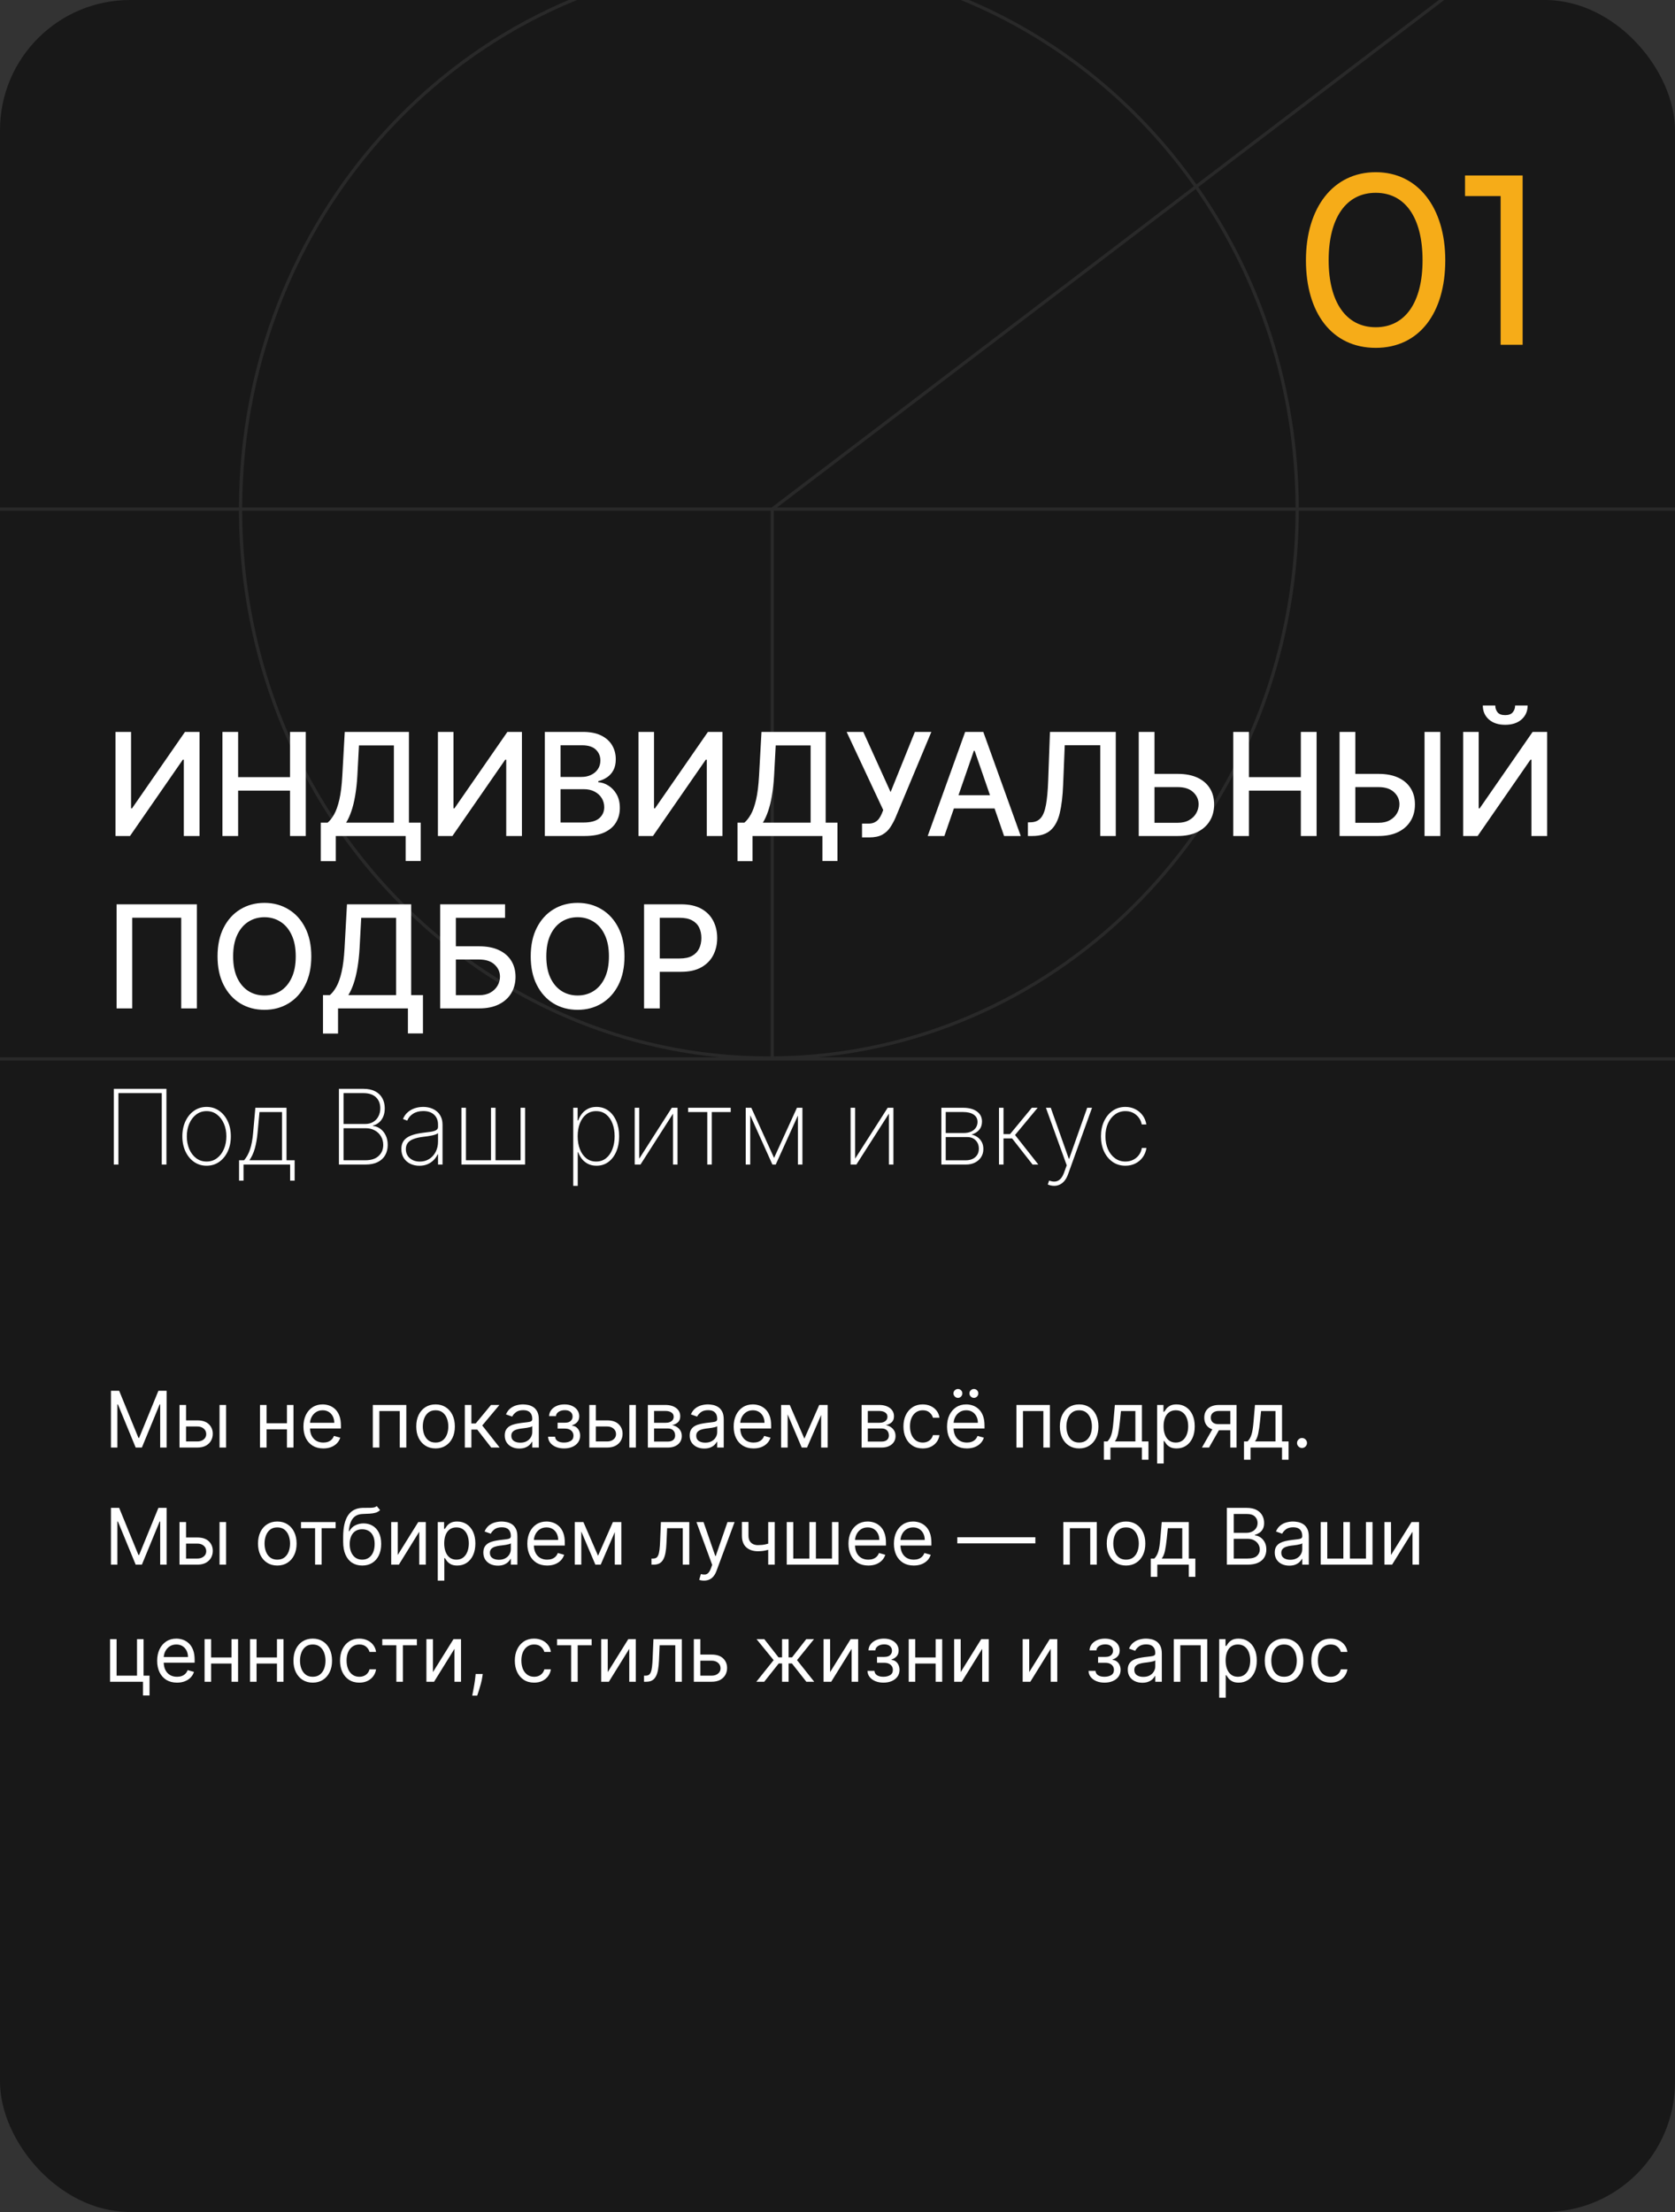 <?xml version="1.0" encoding="UTF-8"?> <svg xmlns="http://www.w3.org/2000/svg" width="515" height="680" viewBox="0 0 515 680" fill="none"><rect x="0" y="0" width="515" height="680" fill="#333333" stroke="none"/><g clip-path="url(#clip0_806_1041)"><rect width="515" height="680" rx="40" fill="#181818"></rect><path d="M541.844 326.028H-67V-13H541.844V326.028ZM399.326 158.814C398.264 245.908 333.778 317.134 251.604 325.028H540.844V157.015H399.338L399.326 158.814ZM74.459 157.015C74.659 249.728 147.119 324.758 236.398 324.758C236.573 324.758 236.747 324.754 236.922 324.754V157.015H74.459ZM-66 325.028H221.196C139.02 317.137 74.533 245.91 73.471 158.814L73.459 157.015H-66V325.028ZM237.922 324.747C326.5 323.899 398.139 249.199 398.338 157.015H237.922V324.747ZM236.398 -11.5C147.193 -11.5 74.78 63.407 74.461 156.015H237.253L367.06 57.288C337.584 15.573 290.026 -11.5 236.398 -11.5ZM368.432 57.501C387.768 85.201 399.21 119.223 399.336 156.015H540.844V-12H459.814L368.432 57.501ZM238.904 156.015H398.336C398.21 119.444 386.841 85.635 367.635 58.107L238.904 156.015ZM-66 156.015H73.461C73.765 67.293 139.881 -5.331 223.781 -12H-66V156.015ZM249.014 -12C297.779 -8.124 340.535 18.034 367.854 56.683L458.161 -12H249.014Z" fill="#959292" fill-opacity="0.14"></path><path d="M401.528 80.008C401.528 63.88 409.88 52.936 422.984 52.936C436.016 52.936 444.368 63.88 444.368 80.008C444.368 96.208 436.376 106.936 422.984 106.936C409.52 106.936 401.528 96.208 401.528 80.008ZM408.512 80.008C408.512 92.824 413.84 100.6 422.984 100.6C432.128 100.6 437.384 92.824 437.384 80.008C437.384 67.048 432.128 59.272 422.984 59.272C413.84 59.272 408.512 67.048 408.512 80.008ZM461.386 60.28H450.442V53.944H468.154V106H461.386V60.28Z" fill="#F6AC18"></path><path d="M35.516 225H40.297V248.5H40.594L56.875 225H61.344V257H56.516V233.531H56.219L39.969 257H35.516V225ZM68.387 257V225H73.215V238.906H89.168V225H94.012V257H89.168V243.047H73.215V257H68.387ZM98.621 264.734V252.906H100.73C101.449 252.302 102.121 251.443 102.746 250.328C103.371 249.214 103.902 247.708 104.34 245.812C104.777 243.917 105.079 241.484 105.246 238.516L105.996 225H125.73V252.906H129.355V264.688H124.73V257H103.246V264.734H98.621ZM106.418 252.906H121.105V229.156H110.371L109.871 238.516C109.736 240.776 109.512 242.807 109.199 244.609C108.897 246.411 108.507 248.005 108.027 249.391C107.559 250.766 107.022 251.937 106.418 252.906ZM134.645 225H139.426V248.5H139.723L156.004 225H160.473V257H155.645V233.531H155.348L139.098 257H134.645V225ZM167.516 257V225H179.234C181.505 225 183.385 225.375 184.875 226.125C186.365 226.865 187.479 227.87 188.219 229.141C188.958 230.401 189.328 231.823 189.328 233.406C189.328 234.74 189.083 235.865 188.594 236.781C188.104 237.687 187.448 238.417 186.625 238.969C185.813 239.51 184.917 239.906 183.938 240.156V240.469C185 240.521 186.036 240.865 187.047 241.5C188.068 242.125 188.911 243.016 189.578 244.172C190.245 245.328 190.578 246.734 190.578 248.391C190.578 250.026 190.193 251.495 189.422 252.797C188.661 254.089 187.484 255.115 185.891 255.875C184.297 256.625 182.26 257 179.781 257H167.516ZM172.344 252.859H179.313C181.625 252.859 183.281 252.411 184.281 251.516C185.281 250.62 185.781 249.5 185.781 248.156C185.781 247.146 185.526 246.219 185.016 245.375C184.505 244.531 183.776 243.859 182.828 243.359C181.891 242.859 180.776 242.609 179.484 242.609H172.344V252.859ZM172.344 238.844H178.813C179.896 238.844 180.87 238.635 181.734 238.219C182.609 237.802 183.302 237.219 183.813 236.469C184.333 235.708 184.594 234.812 184.594 233.781C184.594 232.458 184.13 231.349 183.203 230.453C182.276 229.557 180.854 229.109 178.938 229.109H172.344V238.844ZM196.305 225H201.086V248.5H201.383L217.664 225H222.133V257H217.305V233.531H217.008L200.758 257H196.305V225ZM226.754 264.734V252.906H228.863C229.582 252.302 230.254 251.443 230.879 250.328C231.504 249.214 232.035 247.708 232.473 245.812C232.91 243.917 233.212 241.484 233.379 238.516L234.129 225H253.863V252.906H257.488V264.688H252.863V257H231.379V264.734H226.754ZM234.551 252.906H249.238V229.156H238.504L238.004 238.516C237.868 240.776 237.645 242.807 237.332 244.609C237.03 246.411 236.639 248.005 236.16 249.391C235.691 250.766 235.155 251.937 234.551 252.906ZM265.043 257.437V253.188H266.965C267.767 253.188 268.428 253.052 268.949 252.781C269.48 252.51 269.913 252.146 270.246 251.687C270.59 251.219 270.876 250.708 271.105 250.156L271.559 249.016L260.309 225H265.434L273.824 243.5L281.293 225H286.355L275.293 251.453C274.824 252.516 274.283 253.5 273.668 254.406C273.064 255.312 272.257 256.047 271.246 256.609C270.236 257.161 268.897 257.437 267.23 257.437H265.043ZM290.359 257H285.234L296.75 225H302.328L313.844 257H308.719L299.672 230.812H299.422L290.359 257ZM291.219 244.469H307.844V248.531H291.219V244.469ZM316.043 257V252.812L316.98 252.781C318.251 252.75 319.251 252.318 319.98 251.484C320.72 250.651 321.257 249.307 321.59 247.453C321.934 245.599 322.163 243.125 322.277 240.031L322.824 225H343.059V257H338.293V229.094H327.371L326.871 241.312C326.736 244.74 326.392 247.62 325.84 249.953C325.288 252.276 324.35 254.031 323.027 255.219C321.715 256.406 319.845 257 317.418 257H316.043ZM353.48 237.906H362.105C364.48 237.906 366.501 238.292 368.168 239.062C369.835 239.833 371.105 240.922 371.98 242.328C372.866 243.734 373.303 245.391 373.293 247.297C373.303 249.203 372.866 250.885 371.98 252.344C371.105 253.802 369.835 254.943 368.168 255.766C366.501 256.589 364.48 257 362.105 257H350.121V225H354.965V252.937H362.105C363.491 252.937 364.658 252.667 365.605 252.125C366.564 251.583 367.288 250.88 367.777 250.016C368.277 249.151 368.527 248.224 368.527 247.234C368.527 245.797 367.975 244.562 366.871 243.531C365.767 242.49 364.178 241.969 362.105 241.969H353.48V237.906ZM379.18 257V225H384.008V238.906H399.961V225H404.805V257H399.961V243.047H384.008V257H379.18ZM415.227 237.906H423.852C426.227 237.906 428.247 238.292 429.914 239.062C431.581 239.833 432.852 240.922 433.727 242.328C434.612 243.734 435.049 245.391 435.039 247.297C435.049 249.203 434.612 250.885 433.727 252.344C432.852 253.802 431.581 254.943 429.914 255.766C428.247 256.589 426.227 257 423.852 257H411.867V225H416.711V252.937H423.852C425.237 252.937 426.404 252.667 427.352 252.125C428.31 251.583 429.034 250.88 429.523 250.016C430.023 249.151 430.273 248.224 430.273 247.234C430.273 245.797 429.721 244.562 428.617 243.531C427.513 242.49 425.924 241.969 423.852 241.969H415.227V237.906ZM442.836 225V257H437.992V225H442.836ZM449.863 225H454.645V248.5H454.941L471.223 225H475.691V257H470.863V233.531H470.566L454.316 257H449.863V225ZM465.848 216.875H469.691C469.691 218.635 469.066 220.068 467.816 221.172C466.577 222.266 464.9 222.812 462.785 222.812C460.681 222.812 459.009 222.266 457.77 221.172C456.53 220.068 455.91 218.635 455.91 216.875H459.738C459.738 217.656 459.967 218.349 460.426 218.953C460.884 219.547 461.671 219.844 462.785 219.844C463.879 219.844 464.66 219.547 465.129 218.953C465.608 218.359 465.848 217.667 465.848 216.875ZM60.531 278V310H55.719V282.125H40.656V310H35.844V278H60.531ZM95.711 294C95.711 297.417 95.086 300.354 93.836 302.812C92.586 305.26 90.872 307.146 88.695 308.469C86.529 309.781 84.065 310.437 81.305 310.437C78.534 310.437 76.06 309.781 73.883 308.469C71.716 307.146 70.008 305.255 68.758 302.797C67.508 300.339 66.883 297.406 66.883 294C66.883 290.583 67.508 287.651 68.758 285.203C70.008 282.745 71.716 280.859 73.883 279.547C76.06 278.224 78.534 277.562 81.305 277.562C84.065 277.562 86.529 278.224 88.695 279.547C90.872 280.859 92.586 282.745 93.836 285.203C95.086 287.651 95.711 290.583 95.711 294ZM90.93 294C90.93 291.396 90.508 289.203 89.664 287.422C88.831 285.63 87.685 284.276 86.227 283.359C84.779 282.432 83.138 281.969 81.305 281.969C79.461 281.969 77.815 282.432 76.367 283.359C74.919 284.276 73.773 285.63 72.93 287.422C72.096 289.203 71.68 291.396 71.68 294C71.68 296.604 72.096 298.802 72.93 300.594C73.773 302.375 74.919 303.729 76.367 304.656C77.815 305.573 79.461 306.031 81.305 306.031C83.138 306.031 84.779 305.573 86.227 304.656C87.685 303.729 88.831 302.375 89.664 300.594C90.508 298.802 90.93 296.604 90.93 294ZM99.309 317.734V305.906H101.418C102.137 305.302 102.809 304.443 103.434 303.328C104.059 302.214 104.59 300.708 105.027 298.812C105.465 296.917 105.767 294.484 105.934 291.516L106.684 278H126.418V305.906H130.043V317.688H125.418V310H103.934V317.734H99.309ZM107.105 305.906H121.793V282.156H111.059L110.559 291.516C110.423 293.776 110.199 295.807 109.887 297.609C109.585 299.411 109.194 301.005 108.715 302.391C108.246 303.766 107.71 304.937 107.105 305.906ZM135.332 310V278H155.285V282.156H140.16V290.906H147.316C149.691 290.906 151.707 291.292 153.363 292.062C155.03 292.833 156.301 293.922 157.176 295.328C158.061 296.734 158.504 298.391 158.504 300.297C158.504 302.203 158.061 303.885 157.176 305.344C156.301 306.802 155.03 307.943 153.363 308.766C151.707 309.589 149.691 310 147.316 310H135.332ZM140.16 305.937H147.316C148.691 305.937 149.853 305.667 150.801 305.125C151.759 304.583 152.483 303.88 152.973 303.016C153.473 302.151 153.723 301.224 153.723 300.234C153.723 298.797 153.171 297.562 152.066 296.531C150.962 295.49 149.379 294.969 147.316 294.969H140.16V305.937ZM192.004 294C192.004 297.417 191.379 300.354 190.129 302.812C188.879 305.26 187.165 307.146 184.988 308.469C182.822 309.781 180.358 310.437 177.598 310.437C174.827 310.437 172.353 309.781 170.176 308.469C168.009 307.146 166.301 305.255 165.051 302.797C163.801 300.339 163.176 297.406 163.176 294C163.176 290.583 163.801 287.651 165.051 285.203C166.301 282.745 168.009 280.859 170.176 279.547C172.353 278.224 174.827 277.562 177.598 277.562C180.358 277.562 182.822 278.224 184.988 279.547C187.165 280.859 188.879 282.745 190.129 285.203C191.379 287.651 192.004 290.583 192.004 294ZM187.223 294C187.223 291.396 186.801 289.203 185.957 287.422C185.124 285.63 183.978 284.276 182.52 283.359C181.072 282.432 179.431 281.969 177.598 281.969C175.754 281.969 174.108 282.432 172.66 283.359C171.212 284.276 170.066 285.63 169.223 287.422C168.389 289.203 167.973 291.396 167.973 294C167.973 296.604 168.389 298.802 169.223 300.594C170.066 302.375 171.212 303.729 172.66 304.656C174.108 305.573 175.754 306.031 177.598 306.031C179.431 306.031 181.072 305.573 182.52 304.656C183.978 303.729 185.124 302.375 185.957 300.594C186.801 298.802 187.223 296.604 187.223 294ZM198.023 310V278H209.43C211.919 278 213.982 278.453 215.617 279.359C217.253 280.266 218.477 281.505 219.289 283.078C220.102 284.641 220.508 286.401 220.508 288.359C220.508 290.328 220.096 292.099 219.273 293.672C218.461 295.234 217.232 296.474 215.586 297.391C213.951 298.297 211.893 298.75 209.414 298.75H201.57V294.656H208.977C210.549 294.656 211.826 294.385 212.805 293.844C213.784 293.292 214.503 292.542 214.961 291.594C215.419 290.646 215.648 289.568 215.648 288.359C215.648 287.151 215.419 286.078 214.961 285.141C214.503 284.203 213.779 283.469 212.789 282.938C211.81 282.406 210.518 282.141 208.914 282.141H202.852V310H198.023ZM51.17 334.727V358H49.739V336.045H36.409V358H34.989V334.727H51.17ZM63.52 358.364C62.081 358.364 60.8 357.977 59.679 357.205C58.558 356.424 57.675 355.352 57.031 353.989C56.387 352.625 56.065 351.072 56.065 349.33C56.065 347.58 56.387 346.027 57.031 344.67C57.675 343.307 58.558 342.235 59.679 341.455C60.8 340.674 62.081 340.284 63.52 340.284C64.959 340.284 66.24 340.674 67.361 341.455C68.482 342.235 69.365 343.307 70.008 344.67C70.653 346.034 70.974 347.587 70.974 349.33C70.974 351.072 70.653 352.625 70.008 353.989C69.365 355.352 68.482 356.424 67.361 357.205C66.24 357.977 64.959 358.364 63.52 358.364ZM63.52 357.08C64.74 357.08 65.804 356.735 66.713 356.045C67.63 355.356 68.338 354.424 68.838 353.25C69.346 352.076 69.599 350.769 69.599 349.33C69.599 347.89 69.346 346.587 68.838 345.42C68.331 344.246 67.622 343.314 66.713 342.625C65.804 341.928 64.74 341.58 63.52 341.58C62.3 341.58 61.236 341.928 60.327 342.625C59.418 343.314 58.709 344.246 58.202 345.42C57.694 346.587 57.44 347.89 57.44 349.33C57.44 350.769 57.69 352.076 58.19 353.25C58.698 354.424 59.406 355.356 60.315 356.045C61.232 356.735 62.3 357.08 63.52 357.08ZM73.5 362.943V356.682H75.057C75.451 356.205 75.799 355.693 76.102 355.148C76.405 354.595 76.667 353.985 76.886 353.318C77.114 352.644 77.303 351.89 77.454 351.057C77.614 350.216 77.739 349.277 77.829 348.239L78.511 340.545H88.091V356.682H90.591V362.943H89.204V358H74.875V362.943H73.5ZM76.682 356.682H86.704V341.864H79.784L79.193 348.239C79.019 350.08 78.739 351.686 78.352 353.057C77.966 354.428 77.409 355.636 76.682 356.682ZM104.207 358V334.727H111.764C113.173 334.727 114.363 334.977 115.332 335.477C116.302 335.977 117.037 336.678 117.537 337.58C118.045 338.481 118.298 339.53 118.298 340.727C118.298 341.667 118.147 342.5 117.844 343.227C117.541 343.955 117.116 344.557 116.571 345.034C116.033 345.504 115.401 345.83 114.673 346.011V346.148C115.476 346.208 116.223 346.489 116.912 346.989C117.601 347.481 118.154 348.152 118.571 349C118.995 349.848 119.207 350.837 119.207 351.966C119.207 353.155 118.95 354.205 118.435 355.114C117.927 356.015 117.166 356.723 116.151 357.239C115.135 357.746 113.878 358 112.378 358H104.207ZM105.628 356.682H112.378C114.128 356.682 115.473 356.242 116.412 355.364C117.359 354.485 117.832 353.352 117.832 351.966C117.832 350.989 117.601 350.114 117.139 349.341C116.685 348.568 116.052 347.958 115.241 347.511C114.431 347.057 113.491 346.83 112.423 346.83H105.628V356.682ZM105.628 345.534H112.253C113.245 345.534 114.086 345.318 114.776 344.886C115.473 344.455 116.003 343.875 116.366 343.148C116.738 342.42 116.923 341.614 116.923 340.727C116.923 339.288 116.476 338.148 115.582 337.307C114.688 336.466 113.416 336.045 111.764 336.045H105.628V345.534ZM128.938 358.375C127.93 358.375 127.006 358.174 126.165 357.773C125.331 357.371 124.661 356.784 124.153 356.011C123.653 355.239 123.403 354.299 123.403 353.193C123.403 352.466 123.532 351.826 123.79 351.273C124.047 350.72 124.445 350.242 124.983 349.841C125.521 349.439 126.21 349.11 127.051 348.852C127.892 348.587 128.896 348.383 130.062 348.239C130.949 348.133 131.741 348.03 132.438 347.932C133.134 347.826 133.68 347.663 134.074 347.443C134.475 347.223 134.676 346.89 134.676 346.443V345.716C134.676 344.443 134.275 343.432 133.472 342.682C132.669 341.932 131.563 341.557 130.153 341.557C128.903 341.557 127.85 341.833 126.994 342.386C126.146 342.932 125.551 343.636 125.21 344.5L123.903 344.011C124.237 343.178 124.718 342.485 125.347 341.932C125.983 341.379 126.71 340.966 127.528 340.693C128.354 340.42 129.218 340.284 130.119 340.284C130.9 340.284 131.642 340.394 132.347 340.614C133.059 340.833 133.691 341.167 134.244 341.614C134.805 342.061 135.248 342.633 135.574 343.33C135.9 344.019 136.062 344.845 136.062 345.807V358H134.676V354.852H134.574C134.271 355.504 133.854 356.098 133.324 356.636C132.801 357.167 132.169 357.591 131.426 357.909C130.691 358.22 129.862 358.375 128.938 358.375ZM129.074 357.091C130.165 357.091 131.131 356.826 131.972 356.295C132.82 355.758 133.483 355.023 133.96 354.091C134.438 353.159 134.676 352.102 134.676 350.92V348.352C134.502 348.504 134.248 348.64 133.915 348.761C133.589 348.875 133.218 348.977 132.801 349.068C132.392 349.152 131.96 349.227 131.506 349.295C131.059 349.356 130.623 349.413 130.199 349.466C128.926 349.617 127.888 349.852 127.085 350.17C126.29 350.481 125.706 350.89 125.335 351.398C124.972 351.905 124.79 352.519 124.79 353.239C124.79 354.428 125.199 355.367 126.017 356.057C126.835 356.746 127.854 357.091 129.074 357.091ZM141.875 340.545H143.261V356.682H150.966V340.545H152.352V356.682H160.057V340.545H161.443V358H141.875V340.545ZM176.25 364.545V340.545H177.602V344.443H177.773C178.045 343.693 178.428 343.004 178.92 342.375C179.42 341.746 180.038 341.242 180.773 340.864C181.515 340.477 182.386 340.284 183.386 340.284C184.795 340.284 186.023 340.67 187.068 341.443C188.114 342.216 188.924 343.284 189.5 344.648C190.076 346.004 190.364 347.561 190.364 349.318C190.364 351.076 190.072 352.636 189.489 354C188.913 355.356 188.102 356.424 187.057 357.205C186.019 357.977 184.803 358.364 183.409 358.364C182.417 358.364 181.545 358.174 180.795 357.795C180.053 357.417 179.428 356.913 178.92 356.284C178.42 355.648 178.038 354.951 177.773 354.193H177.636V364.545H176.25ZM177.614 349.307C177.614 350.792 177.841 352.121 178.295 353.295C178.75 354.462 179.402 355.386 180.25 356.068C181.098 356.742 182.11 357.08 183.284 357.08C184.473 357.08 185.492 356.739 186.341 356.057C187.197 355.367 187.848 354.436 188.295 353.261C188.75 352.087 188.977 350.769 188.977 349.307C188.977 347.845 188.754 346.53 188.307 345.364C187.86 344.197 187.212 343.277 186.364 342.602C185.515 341.92 184.489 341.58 183.284 341.58C182.095 341.58 181.076 341.917 180.227 342.591C179.386 343.258 178.739 344.174 178.284 345.341C177.837 346.5 177.614 347.822 177.614 349.307ZM196.543 356.193L206.554 340.545H208.315V358H206.929V342.352L196.929 358H195.156V340.545H196.543V356.193ZM211.574 341.864V340.545H224.665V341.864H218.847V358H217.46V341.864H211.574ZM237.997 355.966L245.031 340.545H246.406L238.509 358H237.486L229.634 340.545H230.997L237.997 355.966ZM230.668 340.545V358H229.281V340.545H230.668ZM245.327 358V340.545H246.713V358H245.327ZM262.918 356.193L272.929 340.545H274.69V358H273.304V342.352L263.304 358H261.531V340.545H262.918V356.193ZM289.438 358V340.545H296.062C297.903 340.545 299.343 340.928 300.381 341.693C301.419 342.451 301.934 343.492 301.926 344.818C301.919 345.833 301.631 346.674 301.062 347.341C300.494 348 299.703 348.481 298.688 348.784C299.392 348.928 300.017 349.197 300.562 349.591C301.116 349.985 301.551 350.489 301.869 351.102C302.188 351.708 302.347 352.417 302.347 353.227C302.347 354.152 302.123 354.973 301.676 355.693C301.229 356.405 300.6 356.97 299.79 357.386C298.987 357.795 298.047 358 296.972 358H289.438ZM290.778 356.693H296.972C298.176 356.693 299.142 356.367 299.869 355.716C300.597 355.064 300.96 354.201 300.96 353.125C300.96 352.072 300.631 351.216 299.972 350.557C299.32 349.89 298.472 349.557 297.426 349.557H290.778V356.693ZM290.778 348.307H296.301C297.157 348.307 297.903 348.167 298.54 347.886C299.184 347.598 299.68 347.197 300.028 346.682C300.377 346.159 300.551 345.557 300.551 344.875C300.544 343.913 300.15 343.17 299.369 342.648C298.597 342.117 297.494 341.852 296.062 341.852H290.778V348.307ZM307.156 358V340.545H308.543V348.648H310.554L317.247 340.545H319.043L312.088 348.92L319.247 358H317.474L311.179 349.966H308.543V358H307.156ZM324.114 364.545C323.765 364.545 323.42 364.508 323.08 364.432C322.739 364.356 322.432 364.258 322.159 364.136L322.568 362.92C323.28 363.193 323.924 363.292 324.5 363.216C325.083 363.14 325.598 362.875 326.045 362.42C326.492 361.966 326.871 361.299 327.182 360.42L327.977 358.239L321.58 340.545H323.068L328.614 356.216H328.727L334.273 340.545H335.761L328.398 360.966C328.117 361.754 327.765 362.413 327.341 362.943C326.917 363.473 326.432 363.871 325.886 364.136C325.348 364.409 324.758 364.545 324.114 364.545ZM346.014 358.364C344.529 358.364 343.223 357.973 342.094 357.193C340.965 356.405 340.082 355.33 339.446 353.966C338.817 352.602 338.503 351.057 338.503 349.33C338.503 347.602 338.821 346.057 339.457 344.693C340.094 343.33 340.976 342.254 342.105 341.466C343.234 340.678 344.533 340.284 346.003 340.284C347.109 340.284 348.116 340.511 349.026 340.966C349.942 341.42 350.7 342.053 351.298 342.864C351.904 343.674 352.291 344.614 352.457 345.682H351.048C350.821 344.5 350.253 343.523 349.344 342.75C348.442 341.97 347.332 341.58 346.014 341.58C344.832 341.58 343.779 341.913 342.855 342.58C341.931 343.239 341.204 344.152 340.673 345.318C340.143 346.477 339.878 347.807 339.878 349.307C339.878 350.784 340.135 352.11 340.651 353.284C341.166 354.451 341.885 355.375 342.81 356.057C343.734 356.739 344.802 357.08 346.014 357.08C346.87 357.08 347.651 356.909 348.355 356.568C349.067 356.227 349.662 355.742 350.139 355.114C350.616 354.485 350.931 353.75 351.082 352.909H352.491C352.325 353.985 351.946 354.932 351.355 355.75C350.764 356.568 350.01 357.208 349.094 357.67C348.177 358.133 347.151 358.364 346.014 358.364Z" fill="white"></path><path d="M34.114 427.545H36.636L42.568 442.034H42.773L48.705 427.545H51.227V445H49.25V431.739H49.08L43.625 445H41.716L36.261 431.739H36.091V445H34.114V427.545ZM56.931 436.648H60.681C62.215 436.648 63.389 437.037 64.201 437.815C65.013 438.594 65.42 439.58 65.42 440.773C65.42 441.557 65.238 442.27 64.874 442.912C64.511 443.548 63.977 444.057 63.272 444.438C62.568 444.812 61.704 445 60.681 445H55.193V431.909H57.204V443.125H60.681C61.477 443.125 62.13 442.915 62.641 442.494C63.153 442.074 63.408 441.534 63.408 440.875C63.408 440.182 63.153 439.616 62.641 439.179C62.13 438.741 61.477 438.523 60.681 438.523H56.931V436.648ZM67.499 445V431.909H69.511V445H67.499ZM88.704 437.534V439.409H81.477V437.534H88.704ZM81.954 431.909V445H79.942V431.909H81.954ZM90.238 431.909V445H88.227V431.909H90.238ZM99.4 445.273C98.138 445.273 97.05 444.994 96.136 444.438C95.227 443.875 94.525 443.091 94.031 442.085C93.542 441.074 93.298 439.898 93.298 438.557C93.298 437.216 93.542 436.034 94.031 435.011C94.525 433.983 95.212 433.182 96.093 432.608C96.979 432.028 98.013 431.739 99.195 431.739C99.877 431.739 100.55 431.852 101.215 432.08C101.88 432.307 102.485 432.676 103.031 433.188C103.576 433.693 104.011 434.364 104.335 435.199C104.658 436.034 104.82 437.062 104.82 438.284V439.136H94.729V437.398H102.775C102.775 436.659 102.627 436 102.332 435.42C102.042 434.841 101.627 434.384 101.087 434.048C100.553 433.713 99.923 433.545 99.195 433.545C98.394 433.545 97.701 433.744 97.116 434.142C96.536 434.534 96.09 435.045 95.778 435.676C95.465 436.307 95.309 436.983 95.309 437.705V438.864C95.309 439.852 95.479 440.69 95.82 441.378C96.167 442.06 96.647 442.58 97.261 442.938C97.874 443.29 98.587 443.466 99.4 443.466C99.928 443.466 100.406 443.392 100.832 443.244C101.263 443.091 101.636 442.864 101.948 442.562C102.261 442.256 102.502 441.875 102.673 441.42L104.616 441.966C104.411 442.625 104.067 443.205 103.585 443.705C103.102 444.199 102.505 444.585 101.795 444.864C101.085 445.136 100.286 445.273 99.4 445.273ZM114.63 445V431.909H124.925V445H122.914V433.784H116.641V445H114.63ZM133.917 445.273C132.735 445.273 131.698 444.991 130.806 444.429C129.92 443.866 129.227 443.08 128.727 442.068C128.232 441.057 127.985 439.875 127.985 438.523C127.985 437.159 128.232 435.969 128.727 434.952C129.227 433.935 129.92 433.145 130.806 432.582C131.698 432.02 132.735 431.739 133.917 431.739C135.099 431.739 136.133 432.02 137.019 432.582C137.911 433.145 138.604 433.935 139.099 434.952C139.599 435.969 139.849 437.159 139.849 438.523C139.849 439.875 139.599 441.057 139.099 442.068C138.604 443.08 137.911 443.866 137.019 444.429C136.133 444.991 135.099 445.273 133.917 445.273ZM133.917 443.466C134.815 443.466 135.553 443.236 136.133 442.776C136.712 442.315 137.141 441.71 137.42 440.96C137.698 440.21 137.837 439.398 137.837 438.523C137.837 437.648 137.698 436.832 137.42 436.077C137.141 435.321 136.712 434.71 136.133 434.244C135.553 433.778 134.815 433.545 133.917 433.545C133.019 433.545 132.281 433.778 131.701 434.244C131.121 434.71 130.692 435.321 130.414 436.077C130.136 436.832 129.996 437.648 129.996 438.523C129.996 439.398 130.136 440.21 130.414 440.96C130.692 441.71 131.121 442.315 131.701 442.776C132.281 443.236 133.019 443.466 133.917 443.466ZM142.919 445V431.909H144.93V437.602H146.26L150.964 431.909H153.555L148.271 438.216L153.624 445H151.033L146.737 439.477H144.93V445H142.919ZM159.662 445.307C158.832 445.307 158.08 445.151 157.403 444.838C156.727 444.52 156.19 444.062 155.793 443.466C155.395 442.864 155.196 442.136 155.196 441.284C155.196 440.534 155.344 439.926 155.639 439.46C155.935 438.989 156.33 438.619 156.824 438.352C157.318 438.085 157.864 437.886 158.46 437.756C159.063 437.619 159.668 437.511 160.276 437.432C161.071 437.33 161.716 437.253 162.21 437.202C162.71 437.145 163.074 437.051 163.301 436.92C163.534 436.79 163.651 436.562 163.651 436.239V436.17C163.651 435.33 163.42 434.676 162.96 434.21C162.506 433.744 161.815 433.511 160.889 433.511C159.929 433.511 159.176 433.722 158.631 434.142C158.085 434.562 157.702 435.011 157.48 435.489L155.571 434.807C155.912 434.011 156.366 433.392 156.935 432.949C157.509 432.5 158.134 432.187 158.81 432.011C159.491 431.83 160.162 431.739 160.821 431.739C161.241 431.739 161.724 431.79 162.27 431.892C162.821 431.989 163.352 432.19 163.864 432.497C164.381 432.804 164.81 433.267 165.151 433.886C165.491 434.506 165.662 435.335 165.662 436.375V445H163.651V443.227H163.548C163.412 443.511 163.185 443.815 162.866 444.139C162.548 444.463 162.125 444.739 161.597 444.966C161.068 445.193 160.423 445.307 159.662 445.307ZM159.969 443.5C160.764 443.5 161.435 443.344 161.98 443.031C162.531 442.719 162.946 442.315 163.224 441.821C163.509 441.327 163.651 440.807 163.651 440.261V438.42C163.565 438.523 163.378 438.616 163.088 438.702C162.804 438.781 162.474 438.852 162.099 438.915C161.73 438.972 161.369 439.023 161.017 439.068C160.67 439.108 160.389 439.142 160.173 439.17C159.651 439.239 159.162 439.349 158.707 439.503C158.259 439.651 157.895 439.875 157.616 440.176C157.344 440.472 157.207 440.875 157.207 441.386C157.207 442.085 157.466 442.614 157.983 442.972C158.506 443.324 159.168 443.5 159.969 443.5ZM168.515 441.659H170.663C170.708 442.25 170.975 442.699 171.464 443.006C171.958 443.312 172.6 443.466 173.39 443.466C174.197 443.466 174.887 443.301 175.461 442.972C176.035 442.636 176.322 442.097 176.322 441.352C176.322 440.915 176.214 440.534 175.998 440.21C175.782 439.881 175.478 439.625 175.086 439.443C174.694 439.261 174.231 439.17 173.697 439.17H171.447V437.364H173.697C174.498 437.364 175.089 437.182 175.469 436.818C175.856 436.455 176.049 436 176.049 435.455C176.049 434.869 175.842 434.401 175.427 434.048C175.012 433.69 174.424 433.511 173.663 433.511C172.896 433.511 172.256 433.685 171.745 434.031C171.234 434.372 170.964 434.812 170.935 435.352H168.822C168.844 434.648 169.06 434.026 169.469 433.486C169.879 432.94 170.435 432.514 171.14 432.207C171.844 431.895 172.651 431.739 173.56 431.739C174.481 431.739 175.279 431.901 175.955 432.224C176.637 432.543 177.163 432.977 177.532 433.528C177.907 434.074 178.094 434.693 178.094 435.386C178.094 436.125 177.887 436.722 177.472 437.176C177.058 437.631 176.538 437.955 175.913 438.148V438.284C176.407 438.318 176.836 438.477 177.2 438.761C177.569 439.04 177.856 439.406 178.06 439.861C178.265 440.31 178.367 440.807 178.367 441.352C178.367 442.148 178.154 442.841 177.728 443.432C177.302 444.017 176.717 444.472 175.972 444.795C175.228 445.114 174.379 445.273 173.424 445.273C172.498 445.273 171.668 445.122 170.935 444.821C170.202 444.514 169.62 444.091 169.188 443.551C168.762 443.006 168.538 442.375 168.515 441.659ZM182.931 436.648H186.681C188.215 436.648 189.388 437.037 190.201 437.815C191.013 438.594 191.42 439.58 191.42 440.773C191.42 441.557 191.238 442.27 190.874 442.912C190.511 443.548 189.977 444.057 189.272 444.438C188.567 444.812 187.704 445 186.681 445H181.192V431.909H183.204V443.125H186.681C187.477 443.125 188.13 442.915 188.641 442.494C189.153 442.074 189.408 441.534 189.408 440.875C189.408 440.182 189.153 439.616 188.641 439.179C188.13 438.741 187.477 438.523 186.681 438.523H182.931V436.648ZM193.499 445V431.909H195.511V445H193.499ZM199.192 445V431.909H204.545C205.954 431.909 207.073 432.227 207.903 432.864C208.732 433.5 209.147 434.341 209.147 435.386C209.147 436.182 208.911 436.798 208.44 437.236C207.968 437.668 207.363 437.96 206.624 438.114C207.107 438.182 207.576 438.352 208.031 438.625C208.491 438.898 208.871 439.273 209.173 439.75C209.474 440.222 209.624 440.801 209.624 441.489C209.624 442.159 209.454 442.759 209.113 443.287C208.772 443.815 208.283 444.233 207.647 444.54C207.011 444.847 206.249 445 205.363 445H199.192ZM201.102 443.159H205.363C206.056 443.159 206.599 442.994 206.991 442.665C207.383 442.335 207.579 441.886 207.579 441.318C207.579 440.642 207.383 440.111 206.991 439.724C206.599 439.332 206.056 439.136 205.363 439.136H201.102V443.159ZM201.102 437.398H204.545C205.085 437.398 205.548 437.324 205.934 437.176C206.32 437.023 206.616 436.807 206.82 436.528C207.031 436.244 207.136 435.909 207.136 435.523C207.136 434.972 206.906 434.54 206.445 434.227C205.985 433.909 205.352 433.75 204.545 433.75H201.102V437.398ZM216.521 445.307C215.692 445.307 214.939 445.151 214.263 444.838C213.587 444.52 213.05 444.062 212.652 443.466C212.254 442.864 212.055 442.136 212.055 441.284C212.055 440.534 212.203 439.926 212.499 439.46C212.794 438.989 213.189 438.619 213.683 438.352C214.178 438.085 214.723 437.886 215.32 437.756C215.922 437.619 216.527 437.511 217.135 437.432C217.93 437.33 218.575 437.253 219.07 437.202C219.57 437.145 219.933 437.051 220.161 436.92C220.393 436.79 220.51 436.562 220.51 436.239V436.17C220.51 435.33 220.28 434.676 219.82 434.21C219.365 433.744 218.675 433.511 217.749 433.511C216.788 433.511 216.036 433.722 215.49 434.142C214.945 434.562 214.561 435.011 214.339 435.489L212.43 434.807C212.771 434.011 213.226 433.392 213.794 432.949C214.368 432.5 214.993 432.187 215.669 432.011C216.351 431.83 217.021 431.739 217.68 431.739C218.101 431.739 218.584 431.79 219.129 431.892C219.68 431.989 220.212 432.19 220.723 432.497C221.24 432.804 221.669 433.267 222.01 433.886C222.351 434.506 222.521 435.335 222.521 436.375V445H220.51V443.227H220.408C220.271 443.511 220.044 443.815 219.726 444.139C219.408 444.463 218.984 444.739 218.456 444.966C217.928 445.193 217.283 445.307 216.521 445.307ZM216.828 443.5C217.624 443.5 218.294 443.344 218.839 443.031C219.391 442.719 219.805 442.315 220.084 441.821C220.368 441.327 220.51 440.807 220.51 440.261V438.42C220.425 438.523 220.237 438.616 219.947 438.702C219.663 438.781 219.334 438.852 218.959 438.915C218.589 438.972 218.229 439.023 217.876 439.068C217.53 439.108 217.249 439.142 217.033 439.17C216.51 439.239 216.021 439.349 215.567 439.503C215.118 439.651 214.754 439.875 214.476 440.176C214.203 440.472 214.067 440.875 214.067 441.386C214.067 442.085 214.325 442.614 214.842 442.972C215.365 443.324 216.027 443.5 216.828 443.5ZM231.681 445.273C230.42 445.273 229.332 444.994 228.417 444.438C227.508 443.875 226.806 443.091 226.312 442.085C225.823 441.074 225.579 439.898 225.579 438.557C225.579 437.216 225.823 436.034 226.312 435.011C226.806 433.983 227.494 433.182 228.374 432.608C229.261 432.028 230.295 431.739 231.477 431.739C232.158 431.739 232.832 431.852 233.496 432.08C234.161 432.307 234.766 432.676 235.312 433.188C235.857 433.693 236.292 434.364 236.616 435.199C236.94 436.034 237.102 437.062 237.102 438.284V439.136H227.011V437.398H235.056C235.056 436.659 234.908 436 234.613 435.42C234.323 434.841 233.908 434.384 233.369 434.048C232.835 433.713 232.204 433.545 231.477 433.545C230.675 433.545 229.982 433.744 229.397 434.142C228.817 434.534 228.371 435.045 228.059 435.676C227.746 436.307 227.59 436.983 227.59 437.705V438.864C227.59 439.852 227.761 440.69 228.102 441.378C228.448 442.06 228.928 442.58 229.542 442.938C230.156 443.29 230.869 443.466 231.681 443.466C232.21 443.466 232.687 443.392 233.113 443.244C233.545 443.091 233.917 442.864 234.229 442.562C234.542 442.256 234.783 441.875 234.954 441.42L236.897 441.966C236.692 442.625 236.349 443.205 235.866 443.705C235.383 444.199 234.786 444.585 234.076 444.864C233.366 445.136 232.567 445.273 231.681 445.273ZM247.32 442.273L251.888 431.909H253.798L248.138 445H246.502L240.945 431.909H242.82L247.32 442.273ZM242.173 431.909V445H240.161V431.909H242.173ZM252.468 445V431.909H254.479V445H252.468ZM264.911 445V431.909H270.263C271.673 431.909 272.792 432.227 273.621 432.864C274.451 433.5 274.866 434.341 274.866 435.386C274.866 436.182 274.63 436.798 274.158 437.236C273.687 437.668 273.082 437.96 272.343 438.114C272.826 438.182 273.295 438.352 273.749 438.625C274.21 438.898 274.59 439.273 274.891 439.75C275.192 440.222 275.343 440.801 275.343 441.489C275.343 442.159 275.173 442.759 274.832 443.287C274.491 443.815 274.002 444.233 273.366 444.54C272.729 444.847 271.968 445 271.082 445H264.911ZM266.82 443.159H271.082C271.775 443.159 272.317 442.994 272.71 442.665C273.102 442.335 273.298 441.886 273.298 441.318C273.298 440.642 273.102 440.111 272.71 439.724C272.317 439.332 271.775 439.136 271.082 439.136H266.82V443.159ZM266.82 437.398H270.263C270.803 437.398 271.266 437.324 271.653 437.176C272.039 437.023 272.335 436.807 272.539 436.528C272.749 436.244 272.854 435.909 272.854 435.523C272.854 434.972 272.624 434.54 272.164 434.227C271.704 433.909 271.07 433.75 270.263 433.75H266.82V437.398ZM283.706 445.273C282.479 445.273 281.422 444.983 280.536 444.403C279.649 443.824 278.967 443.026 278.49 442.009C278.013 440.991 277.774 439.83 277.774 438.523C277.774 437.193 278.018 436.02 278.507 435.003C279.001 433.98 279.689 433.182 280.57 432.608C281.456 432.028 282.49 431.739 283.672 431.739C284.592 431.739 285.422 431.909 286.161 432.25C286.899 432.591 287.504 433.068 287.976 433.682C288.447 434.295 288.74 435.011 288.854 435.83H286.842C286.689 435.233 286.348 434.705 285.82 434.244C285.297 433.778 284.592 433.545 283.706 433.545C282.922 433.545 282.234 433.75 281.643 434.159C281.058 434.562 280.601 435.134 280.271 435.872C279.947 436.605 279.786 437.466 279.786 438.455C279.786 439.466 279.945 440.347 280.263 441.097C280.587 441.847 281.041 442.429 281.626 442.844C282.217 443.259 282.911 443.466 283.706 443.466C284.229 443.466 284.703 443.375 285.129 443.193C285.555 443.011 285.916 442.75 286.212 442.409C286.507 442.068 286.717 441.659 286.842 441.182H288.854C288.74 441.955 288.459 442.651 288.01 443.27C287.567 443.884 286.979 444.372 286.246 444.736C285.518 445.094 284.672 445.273 283.706 445.273ZM297.283 445.273C296.021 445.273 294.933 444.994 294.018 444.438C293.109 443.875 292.408 443.091 291.913 442.085C291.425 441.074 291.18 439.898 291.18 438.557C291.18 437.216 291.425 436.034 291.913 435.011C292.408 433.983 293.095 433.182 293.976 432.608C294.862 432.028 295.896 431.739 297.078 431.739C297.76 431.739 298.433 431.852 299.098 432.08C299.763 432.307 300.368 432.676 300.913 433.188C301.459 433.693 301.893 434.364 302.217 435.199C302.541 436.034 302.703 437.062 302.703 438.284V439.136H292.612V437.398H300.658C300.658 436.659 300.51 436 300.214 435.42C299.925 434.841 299.51 434.384 298.97 434.048C298.436 433.713 297.805 433.545 297.078 433.545C296.277 433.545 295.584 433.744 294.999 434.142C294.419 434.534 293.973 435.045 293.661 435.676C293.348 436.307 293.192 436.983 293.192 437.705V438.864C293.192 439.852 293.362 440.69 293.703 441.378C294.05 442.06 294.53 442.58 295.143 442.938C295.757 443.29 296.47 443.466 297.283 443.466C297.811 443.466 298.288 443.392 298.714 443.244C299.146 443.091 299.518 442.864 299.831 442.562C300.143 442.256 300.385 441.875 300.555 441.42L302.499 441.966C302.294 442.625 301.95 443.205 301.467 443.705C300.984 444.199 300.388 444.585 299.678 444.864C298.967 445.136 298.169 445.273 297.283 445.273ZM294.521 429.727C294.163 429.727 293.845 429.591 293.567 429.318C293.294 429.04 293.158 428.722 293.158 428.364C293.158 427.972 293.294 427.648 293.567 427.392C293.845 427.131 294.163 427 294.521 427C294.913 427 295.237 427.131 295.493 427.392C295.754 427.648 295.885 427.972 295.885 428.364C295.885 428.722 295.754 429.04 295.493 429.318C295.237 429.591 294.913 429.727 294.521 429.727ZM299.43 429.727C299.072 429.727 298.754 429.591 298.476 429.318C298.203 429.04 298.067 428.722 298.067 428.364C298.067 427.972 298.203 427.648 298.476 427.392C298.754 427.131 299.072 427 299.43 427C299.822 427 300.146 427.131 300.402 427.392C300.663 427.648 300.794 427.972 300.794 428.364C300.794 428.722 300.663 429.04 300.402 429.318C300.146 429.591 299.822 429.727 299.43 429.727ZM312.513 445V431.909H322.808V445H320.797V433.784H314.524V445H312.513ZM331.8 445.273C330.618 445.273 329.581 444.991 328.689 444.429C327.803 443.866 327.109 443.08 326.609 442.068C326.115 441.057 325.868 439.875 325.868 438.523C325.868 437.159 326.115 435.969 326.609 434.952C327.109 433.935 327.803 433.145 328.689 432.582C329.581 432.02 330.618 431.739 331.8 431.739C332.982 431.739 334.016 432.02 334.902 432.582C335.794 433.145 336.487 433.935 336.982 434.952C337.482 435.969 337.732 437.159 337.732 438.523C337.732 439.875 337.482 441.057 336.982 442.068C336.487 443.08 335.794 443.866 334.902 444.429C334.016 444.991 332.982 445.273 331.8 445.273ZM331.8 443.466C332.697 443.466 333.436 443.236 334.016 442.776C334.595 442.315 335.024 441.71 335.303 440.96C335.581 440.21 335.72 439.398 335.72 438.523C335.72 437.648 335.581 436.832 335.303 436.077C335.024 435.321 334.595 434.71 334.016 434.244C333.436 433.778 332.697 433.545 331.8 433.545C330.902 433.545 330.163 433.778 329.584 434.244C329.004 434.71 328.575 435.321 328.297 436.077C328.018 436.832 327.879 437.648 327.879 438.523C327.879 439.398 328.018 440.21 328.297 440.96C328.575 441.71 329.004 442.315 329.584 442.776C330.163 443.236 330.902 443.466 331.8 443.466ZM339.404 448.75V443.125H340.495C340.762 442.847 340.992 442.545 341.185 442.222C341.379 441.898 341.546 441.514 341.688 441.071C341.836 440.622 341.961 440.077 342.063 439.435C342.165 438.787 342.256 438.006 342.336 437.091L342.779 431.909H351.097V443.125H353.109V448.75H351.097V445H341.415V448.75H339.404ZM342.779 443.125H349.086V433.784H344.654L344.313 437.091C344.171 438.46 343.995 439.656 343.785 440.679C343.575 441.702 343.239 442.517 342.779 443.125ZM355.778 449.909V431.909H357.722V433.989H357.96C358.108 433.761 358.313 433.472 358.574 433.119C358.841 432.761 359.222 432.443 359.716 432.165C360.216 431.881 360.892 431.739 361.744 431.739C362.847 431.739 363.818 432.014 364.659 432.565C365.5 433.116 366.156 433.898 366.628 434.909C367.099 435.92 367.335 437.114 367.335 438.489C367.335 439.875 367.099 441.077 366.628 442.094C366.156 443.105 365.503 443.889 364.668 444.446C363.832 444.997 362.869 445.273 361.778 445.273C360.938 445.273 360.264 445.134 359.759 444.855C359.253 444.571 358.864 444.25 358.591 443.892C358.318 443.528 358.108 443.227 357.96 442.989H357.79V449.909H355.778ZM357.756 438.455C357.756 439.443 357.901 440.315 358.19 441.071C358.48 441.821 358.903 442.409 359.46 442.835C360.017 443.256 360.699 443.466 361.506 443.466C362.347 443.466 363.048 443.244 363.611 442.801C364.179 442.352 364.605 441.75 364.889 440.994C365.179 440.233 365.324 439.386 365.324 438.455C365.324 437.534 365.182 436.705 364.898 435.966C364.619 435.222 364.196 434.634 363.628 434.202C363.065 433.764 362.358 433.545 361.506 433.545C360.688 433.545 360 433.753 359.443 434.168C358.886 434.577 358.466 435.151 358.182 435.889C357.898 436.622 357.756 437.477 357.756 438.455ZM378.278 445V433.75H374.801C374.017 433.75 373.401 433.932 372.952 434.295C372.503 434.659 372.278 435.159 372.278 435.795C372.278 436.42 372.48 436.912 372.884 437.27C373.293 437.628 373.852 437.807 374.562 437.807H378.79V439.682H374.562C373.676 439.682 372.912 439.526 372.27 439.213C371.628 438.901 371.134 438.455 370.787 437.875C370.44 437.29 370.267 436.597 370.267 435.795C370.267 434.989 370.449 434.295 370.812 433.716C371.176 433.136 371.696 432.69 372.372 432.378C373.054 432.065 373.864 431.909 374.801 431.909H380.188V445H378.278ZM369.551 445L373.267 438.489H375.449L371.733 445H369.551ZM382.482 448.75V443.125H383.573C383.84 442.847 384.07 442.545 384.263 442.222C384.457 441.898 384.624 441.514 384.766 441.071C384.914 440.622 385.039 440.077 385.141 439.435C385.244 438.787 385.335 438.006 385.414 437.091L385.857 431.909H394.175V443.125H396.187V448.75H394.175V445H384.494V448.75H382.482ZM385.857 443.125H392.164V433.784H387.732L387.391 437.091C387.249 438.46 387.073 439.656 386.863 440.679C386.653 441.702 386.317 442.517 385.857 443.125ZM400.322 445.136C399.902 445.136 399.541 444.986 399.24 444.685C398.939 444.384 398.788 444.023 398.788 443.602C398.788 443.182 398.939 442.821 399.24 442.52C399.541 442.219 399.902 442.068 400.322 442.068C400.743 442.068 401.104 442.219 401.405 442.52C401.706 442.821 401.857 443.182 401.857 443.602C401.857 443.881 401.786 444.136 401.643 444.369C401.507 444.602 401.322 444.79 401.089 444.932C400.862 445.068 400.607 445.136 400.322 445.136ZM34.114 463.545H36.636L42.568 478.034H42.773L48.705 463.545H51.227V481H49.25V467.739H49.08L43.625 481H41.716L36.261 467.739H36.091V481H34.114V463.545ZM56.931 472.648H60.681C62.215 472.648 63.389 473.037 64.201 473.815C65.013 474.594 65.42 475.58 65.42 476.773C65.42 477.557 65.238 478.27 64.874 478.912C64.511 479.548 63.977 480.057 63.272 480.438C62.568 480.812 61.704 481 60.681 481H55.193V467.909H57.204V479.125H60.681C61.477 479.125 62.13 478.915 62.641 478.494C63.153 478.074 63.408 477.534 63.408 476.875C63.408 476.182 63.153 475.616 62.641 475.179C62.13 474.741 61.477 474.523 60.681 474.523H56.931V472.648ZM67.499 481V467.909H69.511V481H67.499ZM85.261 481.273C84.079 481.273 83.042 480.991 82.15 480.429C81.263 479.866 80.57 479.08 80.07 478.068C79.576 477.057 79.329 475.875 79.329 474.523C79.329 473.159 79.576 471.969 80.07 470.952C80.57 469.935 81.263 469.145 82.15 468.582C83.042 468.02 84.079 467.739 85.261 467.739C86.442 467.739 87.477 468.02 88.363 468.582C89.255 469.145 89.948 469.935 90.442 470.952C90.942 471.969 91.192 473.159 91.192 474.523C91.192 475.875 90.942 477.057 90.442 478.068C89.948 479.08 89.255 479.866 88.363 480.429C87.477 480.991 86.442 481.273 85.261 481.273ZM85.261 479.466C86.158 479.466 86.897 479.236 87.477 478.776C88.056 478.315 88.485 477.71 88.763 476.96C89.042 476.21 89.181 475.398 89.181 474.523C89.181 473.648 89.042 472.832 88.763 472.077C88.485 471.321 88.056 470.71 87.477 470.244C86.897 469.778 86.158 469.545 85.261 469.545C84.363 469.545 83.624 469.778 83.045 470.244C82.465 470.71 82.036 471.321 81.758 472.077C81.479 472.832 81.34 473.648 81.34 474.523C81.34 475.398 81.479 476.21 81.758 476.96C82.036 477.71 82.465 478.315 83.045 478.776C83.624 479.236 84.363 479.466 85.261 479.466ZM92.552 469.784V467.909H103.188V469.784H98.893V481H96.881V469.784H92.552ZM115.838 463L116.861 464.227C116.463 464.614 116.003 464.884 115.48 465.037C114.957 465.19 114.366 465.284 113.707 465.318C113.048 465.352 112.315 465.386 111.509 465.42C110.599 465.455 109.847 465.676 109.25 466.085C108.653 466.494 108.193 467.085 107.869 467.858C107.545 468.631 107.338 469.58 107.247 470.705H107.418C107.861 469.886 108.474 469.284 109.259 468.898C110.043 468.511 110.884 468.318 111.781 468.318C112.804 468.318 113.724 468.557 114.543 469.034C115.361 469.511 116.009 470.219 116.486 471.156C116.963 472.094 117.202 473.25 117.202 474.625C117.202 475.994 116.957 477.176 116.469 478.17C115.986 479.165 115.307 479.932 114.432 480.472C113.563 481.006 112.543 481.273 111.372 481.273C110.202 481.273 109.176 480.997 108.295 480.446C107.415 479.889 106.73 479.065 106.241 477.974C105.753 476.878 105.509 475.523 105.509 473.909V472.511C105.509 469.597 106.003 467.386 106.991 465.881C107.986 464.375 109.48 463.597 111.474 463.545C112.179 463.523 112.807 463.517 113.358 463.528C113.909 463.54 114.389 463.514 114.798 463.452C115.207 463.389 115.554 463.239 115.838 463ZM111.372 479.466C112.162 479.466 112.841 479.267 113.409 478.869C113.983 478.472 114.423 477.912 114.73 477.19C115.037 476.463 115.19 475.608 115.19 474.625C115.19 473.67 115.034 472.858 114.722 472.188C114.415 471.517 113.974 471.006 113.401 470.653C112.827 470.301 112.139 470.125 111.338 470.125C110.753 470.125 110.227 470.224 109.761 470.423C109.295 470.622 108.898 470.915 108.568 471.301C108.239 471.687 107.983 472.159 107.801 472.716C107.625 473.273 107.531 473.909 107.52 474.625C107.52 476.091 107.864 477.264 108.551 478.145C109.239 479.026 110.179 479.466 111.372 479.466ZM122.29 478.034L128.597 467.909H130.915V481H128.903V470.875L122.631 481H120.278V467.909H122.29V478.034ZM134.599 485.909V467.909H136.542V469.989H136.781C136.928 469.761 137.133 469.472 137.394 469.119C137.661 468.761 138.042 468.443 138.536 468.165C139.036 467.881 139.712 467.739 140.565 467.739C141.667 467.739 142.638 468.014 143.479 468.565C144.32 469.116 144.977 469.898 145.448 470.909C145.92 471.92 146.156 473.114 146.156 474.489C146.156 475.875 145.92 477.077 145.448 478.094C144.977 479.105 144.323 479.889 143.488 480.446C142.653 480.997 141.69 481.273 140.599 481.273C139.758 481.273 139.085 481.134 138.579 480.855C138.073 480.571 137.684 480.25 137.411 479.892C137.138 479.528 136.928 479.227 136.781 478.989H136.61V485.909H134.599ZM136.576 474.455C136.576 475.443 136.721 476.315 137.011 477.071C137.3 477.821 137.724 478.409 138.281 478.835C138.837 479.256 139.519 479.466 140.326 479.466C141.167 479.466 141.869 479.244 142.431 478.801C142.999 478.352 143.425 477.75 143.71 476.994C143.999 476.233 144.144 475.386 144.144 474.455C144.144 473.534 144.002 472.705 143.718 471.966C143.44 471.222 143.016 470.634 142.448 470.202C141.886 469.764 141.178 469.545 140.326 469.545C139.508 469.545 138.82 469.753 138.263 470.168C137.707 470.577 137.286 471.151 137.002 471.889C136.718 472.622 136.576 473.477 136.576 474.455ZM153.076 481.307C152.246 481.307 151.494 481.151 150.817 480.838C150.141 480.52 149.604 480.062 149.207 479.466C148.809 478.864 148.61 478.136 148.61 477.284C148.61 476.534 148.758 475.926 149.053 475.46C149.349 474.989 149.744 474.619 150.238 474.352C150.732 474.085 151.278 473.886 151.874 473.756C152.477 473.619 153.082 473.511 153.69 473.432C154.485 473.33 155.13 473.253 155.624 473.202C156.124 473.145 156.488 473.051 156.715 472.92C156.948 472.79 157.065 472.562 157.065 472.239V472.17C157.065 471.33 156.835 470.676 156.374 470.21C155.92 469.744 155.229 469.511 154.303 469.511C153.343 469.511 152.59 469.722 152.045 470.142C151.499 470.562 151.116 471.011 150.894 471.489L148.985 470.807C149.326 470.011 149.781 469.392 150.349 468.949C150.923 468.5 151.548 468.187 152.224 468.011C152.906 467.83 153.576 467.739 154.235 467.739C154.656 467.739 155.138 467.79 155.684 467.892C156.235 467.989 156.766 468.19 157.278 468.497C157.795 468.804 158.224 469.267 158.565 469.886C158.906 470.506 159.076 471.335 159.076 472.375V481H157.065V479.227H156.962C156.826 479.511 156.599 479.815 156.281 480.139C155.962 480.463 155.539 480.739 155.011 480.966C154.482 481.193 153.837 481.307 153.076 481.307ZM153.383 479.5C154.178 479.5 154.849 479.344 155.394 479.031C155.945 478.719 156.36 478.315 156.638 477.821C156.923 477.327 157.065 476.807 157.065 476.261V474.42C156.979 474.523 156.792 474.616 156.502 474.702C156.218 474.781 155.888 474.852 155.513 474.915C155.144 474.972 154.783 475.023 154.431 475.068C154.085 475.108 153.803 475.142 153.587 475.17C153.065 475.239 152.576 475.349 152.121 475.503C151.673 475.651 151.309 475.875 151.031 476.176C150.758 476.472 150.621 476.875 150.621 477.386C150.621 478.085 150.88 478.614 151.397 478.972C151.92 479.324 152.582 479.5 153.383 479.5ZM168.236 481.273C166.974 481.273 165.886 480.994 164.972 480.438C164.062 479.875 163.361 479.091 162.866 478.085C162.378 477.074 162.134 475.898 162.134 474.557C162.134 473.216 162.378 472.034 162.866 471.011C163.361 469.983 164.048 469.182 164.929 468.608C165.815 468.028 166.849 467.739 168.031 467.739C168.713 467.739 169.386 467.852 170.051 468.08C170.716 468.307 171.321 468.676 171.866 469.188C172.412 469.693 172.847 470.364 173.17 471.199C173.494 472.034 173.656 473.062 173.656 474.284V475.136H163.565V473.398H171.611C171.611 472.659 171.463 472 171.168 471.42C170.878 470.841 170.463 470.384 169.923 470.048C169.389 469.713 168.759 469.545 168.031 469.545C167.23 469.545 166.537 469.744 165.952 470.142C165.372 470.534 164.926 471.045 164.614 471.676C164.301 472.307 164.145 472.983 164.145 473.705V474.864C164.145 475.852 164.315 476.69 164.656 477.378C165.003 478.06 165.483 478.58 166.097 478.938C166.71 479.29 167.423 479.466 168.236 479.466C168.764 479.466 169.241 479.392 169.668 479.244C170.099 479.091 170.472 478.864 170.784 478.562C171.097 478.256 171.338 477.875 171.509 477.42L173.452 477.966C173.247 478.625 172.903 479.205 172.42 479.705C171.938 480.199 171.341 480.585 170.631 480.864C169.92 481.136 169.122 481.273 168.236 481.273ZM183.875 478.273L188.443 467.909H190.352L184.693 481H183.057L177.5 467.909H179.375L183.875 478.273ZM178.727 467.909V481H176.716V467.909H178.727ZM189.023 481V467.909H191.034V481H189.023ZM200.307 481V479.125H200.784C201.176 479.125 201.503 479.048 201.764 478.895C202.026 478.736 202.236 478.46 202.395 478.068C202.56 477.67 202.685 477.119 202.77 476.415C202.861 475.705 202.926 474.801 202.966 473.705L203.205 467.909H211.932V481H209.92V469.784H205.114L204.909 474.455C204.864 475.528 204.767 476.474 204.619 477.293C204.477 478.105 204.259 478.787 203.963 479.338C203.673 479.889 203.287 480.304 202.804 480.582C202.321 480.861 201.716 481 200.989 481H200.307ZM216.449 485.909C216.108 485.909 215.804 485.881 215.537 485.824C215.27 485.773 215.085 485.722 214.983 485.67L215.494 483.898C215.983 484.023 216.415 484.068 216.79 484.034C217.165 484 217.497 483.832 217.787 483.531C218.082 483.236 218.352 482.756 218.597 482.091L218.972 481.068L214.131 467.909H216.312L219.926 478.341H220.062L223.676 467.909H225.858L220.301 482.909C220.051 483.585 219.741 484.145 219.372 484.588C219.003 485.037 218.574 485.369 218.085 485.585C217.602 485.801 217.057 485.909 216.449 485.909ZM238.205 467.909V481H236.194V467.909H238.205ZM237.421 474.148V476.023C236.967 476.193 236.515 476.344 236.066 476.474C235.617 476.599 235.146 476.699 234.651 476.773C234.157 476.841 233.614 476.875 233.023 476.875C231.54 476.875 230.35 476.474 229.452 475.673C228.56 474.872 228.114 473.67 228.114 472.068V467.875H230.126V472.068C230.126 472.739 230.254 473.29 230.509 473.722C230.765 474.153 231.112 474.474 231.549 474.685C231.987 474.895 232.478 475 233.023 475C233.876 475 234.646 474.923 235.333 474.77C236.026 474.611 236.722 474.403 237.421 474.148ZM241.896 467.909H243.907V479.125H248.85V467.909H250.862V479.125H255.805V467.909H257.816V481H241.896V467.909ZM266.978 481.273C265.717 481.273 264.629 480.994 263.714 480.438C262.805 479.875 262.103 479.091 261.609 478.085C261.12 477.074 260.876 475.898 260.876 474.557C260.876 473.216 261.12 472.034 261.609 471.011C262.103 469.983 262.79 469.182 263.671 468.608C264.558 468.028 265.592 467.739 266.773 467.739C267.455 467.739 268.129 467.852 268.793 468.08C269.458 468.307 270.063 468.676 270.609 469.188C271.154 469.693 271.589 470.364 271.913 471.199C272.237 472.034 272.398 473.062 272.398 474.284V475.136H262.308V473.398H270.353C270.353 472.659 270.205 472 269.91 471.42C269.62 470.841 269.205 470.384 268.665 470.048C268.131 469.713 267.501 469.545 266.773 469.545C265.972 469.545 265.279 469.744 264.694 470.142C264.114 470.534 263.668 471.045 263.356 471.676C263.043 472.307 262.887 472.983 262.887 473.705V474.864C262.887 475.852 263.058 476.69 263.398 477.378C263.745 478.06 264.225 478.58 264.839 478.938C265.452 479.29 266.165 479.466 266.978 479.466C267.506 479.466 267.984 479.392 268.41 479.244C268.842 479.091 269.214 478.864 269.526 478.562C269.839 478.256 270.08 477.875 270.251 477.42L272.194 477.966C271.989 478.625 271.646 479.205 271.163 479.705C270.68 480.199 270.083 480.585 269.373 480.864C268.663 481.136 267.864 481.273 266.978 481.273ZM280.947 481.273C279.685 481.273 278.597 480.994 277.683 480.438C276.773 479.875 276.072 479.091 275.577 478.085C275.089 477.074 274.844 475.898 274.844 474.557C274.844 473.216 275.089 472.034 275.577 471.011C276.072 469.983 276.759 469.182 277.64 468.608C278.526 468.028 279.56 467.739 280.742 467.739C281.424 467.739 282.097 467.852 282.762 468.08C283.427 468.307 284.032 468.676 284.577 469.188C285.123 469.693 285.558 470.364 285.881 471.199C286.205 472.034 286.367 473.062 286.367 474.284V475.136H276.276V473.398H284.322C284.322 472.659 284.174 472 283.879 471.42C283.589 470.841 283.174 470.384 282.634 470.048C282.1 469.713 281.469 469.545 280.742 469.545C279.941 469.545 279.248 469.744 278.663 470.142C278.083 470.534 277.637 471.045 277.325 471.676C277.012 472.307 276.856 472.983 276.856 473.705V474.864C276.856 475.852 277.026 476.69 277.367 477.378C277.714 478.06 278.194 478.58 278.808 478.938C279.421 479.29 280.134 479.466 280.947 479.466C281.475 479.466 281.952 479.392 282.379 479.244C282.81 479.091 283.183 478.864 283.495 478.562C283.808 478.256 284.049 477.875 284.219 477.42L286.163 477.966C285.958 478.625 285.614 479.205 285.131 479.705C284.648 480.199 284.052 480.585 283.342 480.864C282.631 481.136 281.833 481.273 280.947 481.273ZM318.336 472.58V474.455H294.336V472.58H318.336ZM326.927 481V467.909H337.222V481H335.211V469.784H328.938V481H326.927ZM346.214 481.273C345.032 481.273 343.995 480.991 343.103 480.429C342.217 479.866 341.523 479.08 341.023 478.068C340.529 477.057 340.282 475.875 340.282 474.523C340.282 473.159 340.529 471.969 341.023 470.952C341.523 469.935 342.217 469.145 343.103 468.582C343.995 468.02 345.032 467.739 346.214 467.739C347.396 467.739 348.43 468.02 349.316 468.582C350.208 469.145 350.901 469.935 351.396 470.952C351.896 471.969 352.146 473.159 352.146 474.523C352.146 475.875 351.896 477.057 351.396 478.068C350.901 479.08 350.208 479.866 349.316 480.429C348.43 480.991 347.396 481.273 346.214 481.273ZM346.214 479.466C347.112 479.466 347.85 479.236 348.43 478.776C349.009 478.315 349.438 477.71 349.717 476.96C349.995 476.21 350.134 475.398 350.134 474.523C350.134 473.648 349.995 472.832 349.717 472.077C349.438 471.321 349.009 470.71 348.43 470.244C347.85 469.778 347.112 469.545 346.214 469.545C345.316 469.545 344.577 469.778 343.998 470.244C343.418 470.71 342.989 471.321 342.711 472.077C342.433 472.832 342.293 473.648 342.293 474.523C342.293 475.398 342.433 476.21 342.711 476.96C342.989 477.71 343.418 478.315 343.998 478.776C344.577 479.236 345.316 479.466 346.214 479.466ZM353.818 484.75V479.125H354.909C355.176 478.847 355.406 478.545 355.599 478.222C355.793 477.898 355.96 477.514 356.102 477.071C356.25 476.622 356.375 476.077 356.477 475.435C356.58 474.787 356.67 474.006 356.75 473.091L357.193 467.909H365.511V479.125H367.523V484.75H365.511V481H355.83V484.75H353.818ZM357.193 479.125H363.5V469.784H359.068L358.727 473.091C358.585 474.46 358.409 475.656 358.199 476.679C357.989 477.702 357.653 478.517 357.193 479.125ZM377.215 481V463.545H383.317C384.533 463.545 385.536 463.756 386.326 464.176C387.116 464.591 387.704 465.151 388.09 465.855C388.477 466.554 388.67 467.33 388.67 468.182C388.67 468.932 388.536 469.551 388.269 470.04C388.008 470.528 387.661 470.915 387.229 471.199C386.803 471.483 386.34 471.693 385.84 471.83V472C386.374 472.034 386.911 472.222 387.451 472.562C387.991 472.903 388.442 473.392 388.806 474.028C389.17 474.665 389.352 475.443 389.352 476.364C389.352 477.239 389.153 478.026 388.755 478.724C388.357 479.423 387.729 479.977 386.871 480.386C386.013 480.795 384.897 481 383.522 481H377.215ZM379.329 479.125H383.522C384.903 479.125 385.883 478.858 386.462 478.324C387.048 477.784 387.34 477.131 387.34 476.364C387.34 475.773 387.19 475.227 386.888 474.727C386.587 474.222 386.158 473.818 385.602 473.517C385.045 473.21 384.386 473.057 383.624 473.057H379.329V479.125ZM379.329 471.216H383.249C383.886 471.216 384.46 471.091 384.971 470.841C385.488 470.591 385.897 470.239 386.198 469.784C386.505 469.33 386.658 468.795 386.658 468.182C386.658 467.415 386.391 466.764 385.857 466.23C385.323 465.69 384.477 465.42 383.317 465.42H379.329V471.216ZM396.404 481.307C395.575 481.307 394.822 481.151 394.146 480.838C393.469 480.52 392.933 480.062 392.535 479.466C392.137 478.864 391.938 478.136 391.938 477.284C391.938 476.534 392.086 475.926 392.381 475.46C392.677 474.989 393.072 474.619 393.566 474.352C394.06 474.085 394.606 473.886 395.202 473.756C395.805 473.619 396.41 473.511 397.018 473.432C397.813 473.33 398.458 473.253 398.952 473.202C399.452 473.145 399.816 473.051 400.043 472.92C400.276 472.79 400.393 472.562 400.393 472.239V472.17C400.393 471.33 400.163 470.676 399.702 470.21C399.248 469.744 398.558 469.511 397.631 469.511C396.671 469.511 395.918 469.722 395.373 470.142C394.827 470.562 394.444 471.011 394.222 471.489L392.313 470.807C392.654 470.011 393.109 469.392 393.677 468.949C394.251 468.5 394.876 468.187 395.552 468.011C396.234 467.83 396.904 467.739 397.563 467.739C397.984 467.739 398.467 467.79 399.012 467.892C399.563 467.989 400.094 468.19 400.606 468.497C401.123 468.804 401.552 469.267 401.893 469.886C402.234 470.506 402.404 471.335 402.404 472.375V481H400.393V479.227H400.29C400.154 479.511 399.927 479.815 399.609 480.139C399.29 480.463 398.867 480.739 398.339 480.966C397.81 481.193 397.165 481.307 396.404 481.307ZM396.711 479.5C397.506 479.5 398.177 479.344 398.722 479.031C399.273 478.719 399.688 478.315 399.967 477.821C400.251 477.327 400.393 476.807 400.393 476.261V474.42C400.308 474.523 400.12 474.616 399.83 474.702C399.546 474.781 399.217 474.852 398.842 474.915C398.472 474.972 398.112 475.023 397.759 475.068C397.413 475.108 397.131 475.142 396.915 475.17C396.393 475.239 395.904 475.349 395.45 475.503C395.001 475.651 394.637 475.875 394.359 476.176C394.086 476.472 393.95 476.875 393.95 477.386C393.95 478.085 394.208 478.614 394.725 478.972C395.248 479.324 395.91 479.5 396.711 479.5ZM406.075 467.909H408.087V479.125H413.03V467.909H415.041V479.125H419.984V467.909H421.996V481H406.075V467.909ZM427.68 478.034L433.987 467.909H436.305V481H434.294V470.875L428.021 481H425.669V467.909H427.68V478.034ZM44.136 503.909V515.125H45.977V521.227H43.966V517H33.841V503.909H35.852V515.125H42.125V503.909H44.136ZM54.423 517.273C53.162 517.273 52.074 516.994 51.159 516.438C50.25 515.875 49.548 515.091 49.054 514.085C48.565 513.074 48.321 511.898 48.321 510.557C48.321 509.216 48.565 508.034 49.054 507.011C49.548 505.983 50.236 505.182 51.117 504.608C52.003 504.028 53.037 503.739 54.219 503.739C54.901 503.739 55.574 503.852 56.239 504.08C56.903 504.307 57.508 504.676 58.054 505.188C58.599 505.693 59.034 506.364 59.358 507.199C59.682 508.034 59.844 509.062 59.844 510.284V511.136H49.753V509.398H57.798C57.798 508.659 57.651 508 57.355 507.42C57.065 506.841 56.651 506.384 56.111 506.048C55.577 505.713 54.946 505.545 54.219 505.545C53.418 505.545 52.724 505.744 52.139 506.142C51.56 506.534 51.114 507.045 50.801 507.676C50.489 508.307 50.332 508.983 50.332 509.705V510.864C50.332 511.852 50.503 512.69 50.844 513.378C51.19 514.06 51.67 514.58 52.284 514.938C52.898 515.29 53.611 515.466 54.423 515.466C54.952 515.466 55.429 515.392 55.855 515.244C56.287 515.091 56.659 514.864 56.972 514.562C57.284 514.256 57.526 513.875 57.696 513.42L59.639 513.966C59.435 514.625 59.091 515.205 58.608 515.705C58.125 516.199 57.528 516.585 56.818 516.864C56.108 517.136 55.31 517.273 54.423 517.273ZM71.665 509.534V511.409H64.438V509.534H71.665ZM64.915 503.909V517H62.903V503.909H64.915ZM73.199 503.909V517H71.188V503.909H73.199ZM85.633 509.534V511.409H78.406V509.534H85.633ZM78.883 503.909V517H76.872V503.909H78.883ZM87.168 503.909V517H85.156V503.909H87.168ZM96.159 517.273C94.977 517.273 93.94 516.991 93.048 516.429C92.162 515.866 91.469 515.08 90.969 514.068C90.474 513.057 90.227 511.875 90.227 510.523C90.227 509.159 90.474 507.969 90.969 506.952C91.469 505.935 92.162 505.145 93.048 504.582C93.94 504.02 94.977 503.739 96.159 503.739C97.341 503.739 98.375 504.02 99.261 504.582C100.153 505.145 100.847 505.935 101.341 506.952C101.841 507.969 102.091 509.159 102.091 510.523C102.091 511.875 101.841 513.057 101.341 514.068C100.847 515.08 100.153 515.866 99.261 516.429C98.375 516.991 97.341 517.273 96.159 517.273ZM96.159 515.466C97.057 515.466 97.796 515.236 98.375 514.776C98.954 514.315 99.383 513.71 99.662 512.96C99.94 512.21 100.08 511.398 100.08 510.523C100.08 509.648 99.94 508.832 99.662 508.077C99.383 507.321 98.954 506.71 98.375 506.244C97.796 505.778 97.057 505.545 96.159 505.545C95.261 505.545 94.523 505.778 93.943 506.244C93.364 506.71 92.935 507.321 92.656 508.077C92.378 508.832 92.239 509.648 92.239 510.523C92.239 511.398 92.378 512.21 92.656 512.96C92.935 513.71 93.364 514.315 93.943 514.776C94.523 515.236 95.261 515.466 96.159 515.466ZM110.479 517.273C109.252 517.273 108.195 516.983 107.309 516.403C106.423 515.824 105.741 515.026 105.263 514.009C104.786 512.991 104.548 511.83 104.548 510.523C104.548 509.193 104.792 508.02 105.281 507.003C105.775 505.98 106.462 505.182 107.343 504.608C108.229 504.028 109.263 503.739 110.445 503.739C111.366 503.739 112.195 503.909 112.934 504.25C113.673 504.591 114.278 505.068 114.749 505.682C115.221 506.295 115.513 507.011 115.627 507.83H113.616C113.462 507.233 113.121 506.705 112.593 506.244C112.07 505.778 111.366 505.545 110.479 505.545C109.695 505.545 109.008 505.75 108.417 506.159C107.832 506.562 107.374 507.134 107.045 507.872C106.721 508.605 106.559 509.466 106.559 510.455C106.559 511.466 106.718 512.347 107.036 513.097C107.36 513.847 107.815 514.429 108.4 514.844C108.991 515.259 109.684 515.466 110.479 515.466C111.002 515.466 111.477 515.375 111.903 515.193C112.329 515.011 112.69 514.75 112.985 514.409C113.281 514.068 113.491 513.659 113.616 513.182H115.627C115.513 513.955 115.232 514.651 114.783 515.27C114.34 515.884 113.752 516.372 113.019 516.736C112.292 517.094 111.445 517.273 110.479 517.273ZM117.536 505.784V503.909H128.173V505.784H123.877V517H121.866V505.784H117.536ZM133.118 514.034L139.425 503.909H141.743V517H139.732V506.875L133.459 517H131.107V503.909H133.118V514.034ZM148.427 514.614L148.29 515.534C148.194 516.182 148.046 516.875 147.847 517.614C147.654 518.352 147.452 519.048 147.242 519.702C147.032 520.355 146.859 520.875 146.722 521.261H145.188C145.262 520.898 145.359 520.418 145.478 519.821C145.597 519.224 145.717 518.557 145.836 517.818C145.961 517.085 146.063 516.335 146.143 515.568L146.245 514.614H148.427ZM164.222 517.273C162.994 517.273 161.938 516.983 161.051 516.403C160.165 515.824 159.483 515.026 159.006 514.009C158.528 512.991 158.29 511.83 158.29 510.523C158.29 509.193 158.534 508.02 159.023 507.003C159.517 505.98 160.205 505.182 161.085 504.608C161.972 504.028 163.006 503.739 164.188 503.739C165.108 503.739 165.938 503.909 166.676 504.25C167.415 504.591 168.02 505.068 168.491 505.682C168.963 506.295 169.256 507.011 169.369 507.83H167.358C167.205 507.233 166.864 506.705 166.335 506.244C165.813 505.778 165.108 505.545 164.222 505.545C163.438 505.545 162.75 505.75 162.159 506.159C161.574 506.562 161.116 507.134 160.787 507.872C160.463 508.605 160.301 509.466 160.301 510.455C160.301 511.466 160.46 512.347 160.778 513.097C161.102 513.847 161.557 514.429 162.142 514.844C162.733 515.259 163.426 515.466 164.222 515.466C164.744 515.466 165.219 515.375 165.645 515.193C166.071 515.011 166.432 514.75 166.727 514.409C167.023 514.068 167.233 513.659 167.358 513.182H169.369C169.256 513.955 168.974 514.651 168.526 515.27C168.082 515.884 167.494 516.372 166.761 516.736C166.034 517.094 165.188 517.273 164.222 517.273ZM171.278 505.784V503.909H181.915V505.784H177.619V517H175.608V505.784H171.278ZM186.86 514.034L193.167 503.909H195.485V517H193.474V506.875L187.201 517H184.849V503.909H186.86V514.034ZM198.01 517V515.125H198.487C198.879 515.125 199.206 515.048 199.467 514.895C199.729 514.736 199.939 514.46 200.098 514.068C200.263 513.67 200.388 513.119 200.473 512.415C200.564 511.705 200.629 510.801 200.669 509.705L200.908 503.909H209.635V517H207.624V505.784H202.817L202.612 510.455C202.567 511.528 202.47 512.474 202.322 513.293C202.18 514.105 201.962 514.787 201.666 515.338C201.376 515.889 200.99 516.304 200.507 516.582C200.024 516.861 199.419 517 198.692 517H198.01ZM215.064 508.648H218.814C220.348 508.648 221.521 509.037 222.334 509.815C223.146 510.594 223.553 511.58 223.553 512.773C223.553 513.557 223.371 514.27 223.007 514.912C222.643 515.548 222.109 516.057 221.405 516.438C220.7 516.812 219.837 517 218.814 517H213.325V503.909H215.337V515.125H218.814C219.609 515.125 220.263 514.915 220.774 514.494C221.286 514.074 221.541 513.534 221.541 512.875C221.541 512.182 221.286 511.616 220.774 511.179C220.263 510.741 219.609 510.523 218.814 510.523H215.064V508.648ZM232.546 517L237.864 510.352L232.614 503.909H235.001L239.364 509.5H240.455V503.909H242.467V509.5H243.523L247.887 503.909H250.273L245.058 510.352L250.342 517H247.921L243.489 511.375H242.467V517H240.455V511.375H239.433L234.967 517H232.546ZM255.227 514.034L261.534 503.909H263.852V517H261.841V506.875L255.568 517H253.216V503.909H255.227V514.034ZM266.718 513.659H268.866C268.911 514.25 269.178 514.699 269.667 515.006C270.161 515.312 270.803 515.466 271.593 515.466C272.4 515.466 273.09 515.301 273.664 514.972C274.238 514.636 274.525 514.097 274.525 513.352C274.525 512.915 274.417 512.534 274.201 512.21C273.985 511.881 273.681 511.625 273.289 511.443C272.897 511.261 272.434 511.17 271.9 511.17H269.65V509.364H271.9C272.701 509.364 273.292 509.182 273.673 508.818C274.059 508.455 274.252 508 274.252 507.455C274.252 506.869 274.045 506.401 273.63 506.048C273.215 505.69 272.627 505.511 271.866 505.511C271.099 505.511 270.46 505.685 269.948 506.031C269.437 506.372 269.167 506.812 269.138 507.352H267.025C267.048 506.648 267.263 506.026 267.673 505.486C268.082 504.94 268.638 504.514 269.343 504.207C270.048 503.895 270.854 503.739 271.763 503.739C272.684 503.739 273.482 503.901 274.158 504.224C274.84 504.543 275.366 504.977 275.735 505.528C276.11 506.074 276.298 506.693 276.298 507.386C276.298 508.125 276.09 508.722 275.675 509.176C275.261 509.631 274.741 509.955 274.116 510.148V510.284C274.61 510.318 275.039 510.477 275.403 510.761C275.772 511.04 276.059 511.406 276.263 511.861C276.468 512.31 276.57 512.807 276.57 513.352C276.57 514.148 276.357 514.841 275.931 515.432C275.505 516.017 274.92 516.472 274.175 516.795C273.431 517.114 272.582 517.273 271.627 517.273C270.701 517.273 269.871 517.122 269.138 516.821C268.406 516.514 267.823 516.091 267.391 515.551C266.965 515.006 266.741 514.375 266.718 513.659ZM288.157 509.534V511.409H280.93V509.534H288.157ZM281.407 503.909V517H279.396V503.909H281.407ZM289.691 503.909V517H287.68V503.909H289.691ZM295.376 514.034L301.683 503.909H304.001V517H301.989V506.875L295.717 517H293.364V503.909H295.376V514.034ZM316.446 514.034L322.753 503.909H325.071V517H323.06V506.875L316.787 517H314.435V503.909H316.446V514.034ZM334.687 513.659H336.835C336.88 514.25 337.147 514.699 337.636 515.006C338.13 515.312 338.772 515.466 339.562 515.466C340.369 515.466 341.059 515.301 341.633 514.972C342.207 514.636 342.494 514.097 342.494 513.352C342.494 512.915 342.386 512.534 342.17 512.21C341.954 511.881 341.65 511.625 341.258 511.443C340.866 511.261 340.403 511.17 339.869 511.17H337.619V509.364H339.869C340.67 509.364 341.261 509.182 341.641 508.818C342.028 508.455 342.221 508 342.221 507.455C342.221 506.869 342.013 506.401 341.599 506.048C341.184 505.69 340.596 505.511 339.835 505.511C339.067 505.511 338.428 505.685 337.917 506.031C337.406 506.372 337.136 506.812 337.107 507.352H334.994C335.016 506.648 335.232 506.026 335.641 505.486C336.05 504.94 336.607 504.514 337.312 504.207C338.016 503.895 338.823 503.739 339.732 503.739C340.653 503.739 341.451 503.901 342.127 504.224C342.809 504.543 343.335 504.977 343.704 505.528C344.079 506.074 344.266 506.693 344.266 507.386C344.266 508.125 344.059 508.722 343.644 509.176C343.229 509.631 342.71 509.955 342.085 510.148V510.284C342.579 510.318 343.008 510.477 343.371 510.761C343.741 511.04 344.028 511.406 344.232 511.861C344.437 512.31 344.539 512.807 344.539 513.352C344.539 514.148 344.326 514.841 343.9 515.432C343.474 516.017 342.888 516.472 342.144 516.795C341.4 517.114 340.55 517.273 339.596 517.273C338.67 517.273 337.84 517.122 337.107 516.821C336.374 516.514 335.792 516.091 335.36 515.551C334.934 515.006 334.71 514.375 334.687 513.659ZM351.217 517.307C350.387 517.307 349.634 517.151 348.958 516.838C348.282 516.52 347.745 516.062 347.347 515.466C346.95 514.864 346.751 514.136 346.751 513.284C346.751 512.534 346.898 511.926 347.194 511.46C347.489 510.989 347.884 510.619 348.379 510.352C348.873 510.085 349.418 509.886 350.015 509.756C350.617 509.619 351.222 509.511 351.83 509.432C352.626 509.33 353.271 509.253 353.765 509.202C354.265 509.145 354.629 509.051 354.856 508.92C355.089 508.79 355.205 508.562 355.205 508.239V508.17C355.205 507.33 354.975 506.676 354.515 506.21C354.06 505.744 353.37 505.511 352.444 505.511C351.484 505.511 350.731 505.722 350.185 506.142C349.64 506.562 349.256 507.011 349.035 507.489L347.126 506.807C347.467 506.011 347.921 505.392 348.489 504.949C349.063 504.5 349.688 504.187 350.364 504.011C351.046 503.83 351.717 503.739 352.376 503.739C352.796 503.739 353.279 503.79 353.825 503.892C354.376 503.989 354.907 504.19 355.418 504.497C355.935 504.804 356.364 505.267 356.705 505.886C357.046 506.506 357.217 507.335 357.217 508.375V517H355.205V515.227H355.103C354.967 515.511 354.739 515.815 354.421 516.139C354.103 516.463 353.68 516.739 353.151 516.966C352.623 517.193 351.978 517.307 351.217 517.307ZM351.523 515.5C352.319 515.5 352.989 515.344 353.535 515.031C354.086 514.719 354.501 514.315 354.779 513.821C355.063 513.327 355.205 512.807 355.205 512.261V510.42C355.12 510.523 354.933 510.616 354.643 510.702C354.359 510.781 354.029 510.852 353.654 510.915C353.285 510.972 352.924 511.023 352.572 511.068C352.225 511.108 351.944 511.142 351.728 511.17C351.205 511.239 350.717 511.349 350.262 511.503C349.813 511.651 349.45 511.875 349.171 512.176C348.898 512.472 348.762 512.875 348.762 513.386C348.762 514.085 349.021 514.614 349.538 514.972C350.06 515.324 350.722 515.5 351.523 515.5ZM360.888 517V503.909H371.183V517H369.172V505.784H362.899V517H360.888ZM374.857 521.909V503.909H376.8V505.989H377.038C377.186 505.761 377.391 505.472 377.652 505.119C377.919 504.761 378.3 504.443 378.794 504.165C379.294 503.881 379.97 503.739 380.822 503.739C381.925 503.739 382.896 504.014 383.737 504.565C384.578 505.116 385.234 505.898 385.706 506.909C386.178 507.92 386.413 509.114 386.413 510.489C386.413 511.875 386.178 513.077 385.706 514.094C385.234 515.105 384.581 515.889 383.746 516.446C382.911 516.997 381.947 517.273 380.857 517.273C380.016 517.273 379.342 517.134 378.837 516.855C378.331 516.571 377.942 516.25 377.669 515.892C377.396 515.528 377.186 515.227 377.038 514.989H376.868V521.909H374.857ZM376.834 510.455C376.834 511.443 376.979 512.315 377.268 513.071C377.558 513.821 377.982 514.409 378.538 514.835C379.095 515.256 379.777 515.466 380.584 515.466C381.425 515.466 382.126 515.244 382.689 514.801C383.257 514.352 383.683 513.75 383.967 512.994C384.257 512.233 384.402 511.386 384.402 510.455C384.402 509.534 384.26 508.705 383.976 507.966C383.697 507.222 383.274 506.634 382.706 506.202C382.143 505.764 381.436 505.545 380.584 505.545C379.766 505.545 379.078 505.753 378.521 506.168C377.964 506.577 377.544 507.151 377.26 507.889C376.976 508.622 376.834 509.477 376.834 510.455ZM394.8 517.273C393.618 517.273 392.581 516.991 391.689 516.429C390.803 515.866 390.109 515.08 389.609 514.068C389.115 513.057 388.868 511.875 388.868 510.523C388.868 509.159 389.115 507.969 389.609 506.952C390.109 505.935 390.803 505.145 391.689 504.582C392.581 504.02 393.618 503.739 394.8 503.739C395.982 503.739 397.016 504.02 397.902 504.582C398.794 505.145 399.487 505.935 399.982 506.952C400.482 507.969 400.732 509.159 400.732 510.523C400.732 511.875 400.482 513.057 399.982 514.068C399.487 515.08 398.794 515.866 397.902 516.429C397.016 516.991 395.982 517.273 394.8 517.273ZM394.8 515.466C395.697 515.466 396.436 515.236 397.016 514.776C397.595 514.315 398.024 513.71 398.303 512.96C398.581 512.21 398.72 511.398 398.72 510.523C398.72 509.648 398.581 508.832 398.303 508.077C398.024 507.321 397.595 506.71 397.016 506.244C396.436 505.778 395.697 505.545 394.8 505.545C393.902 505.545 393.163 505.778 392.584 506.244C392.004 506.71 391.575 507.321 391.297 508.077C391.018 508.832 390.879 509.648 390.879 510.523C390.879 511.398 391.018 512.21 391.297 512.96C391.575 513.71 392.004 514.315 392.584 514.776C393.163 515.236 393.902 515.466 394.8 515.466ZM409.12 517.273C407.893 517.273 406.836 516.983 405.95 516.403C405.063 515.824 404.381 515.026 403.904 514.009C403.427 512.991 403.188 511.83 403.188 510.523C403.188 509.193 403.433 508.02 403.921 507.003C404.415 505.98 405.103 505.182 405.984 504.608C406.87 504.028 407.904 503.739 409.086 503.739C410.006 503.739 410.836 503.909 411.575 504.25C412.313 504.591 412.918 505.068 413.39 505.682C413.862 506.295 414.154 507.011 414.268 507.83H412.256C412.103 507.233 411.762 506.705 411.234 506.244C410.711 505.778 410.006 505.545 409.12 505.545C408.336 505.545 407.648 505.75 407.058 506.159C406.472 506.562 406.015 507.134 405.685 507.872C405.362 508.605 405.2 509.466 405.2 510.455C405.2 511.466 405.359 512.347 405.677 513.097C406.001 513.847 406.455 514.429 407.04 514.844C407.631 515.259 408.325 515.466 409.12 515.466C409.643 515.466 410.117 515.375 410.543 515.193C410.969 515.011 411.33 514.75 411.626 514.409C411.921 514.068 412.131 513.659 412.256 513.182H414.268C414.154 513.955 413.873 514.651 413.424 515.27C412.981 515.884 412.393 516.372 411.66 516.736C410.933 517.094 410.086 517.273 409.12 517.273Z" fill="white"></path></g><defs><clipPath id="clip0_806_1041"><rect width="515" height="680" rx="40" fill="white"></rect></clipPath></defs></svg> 